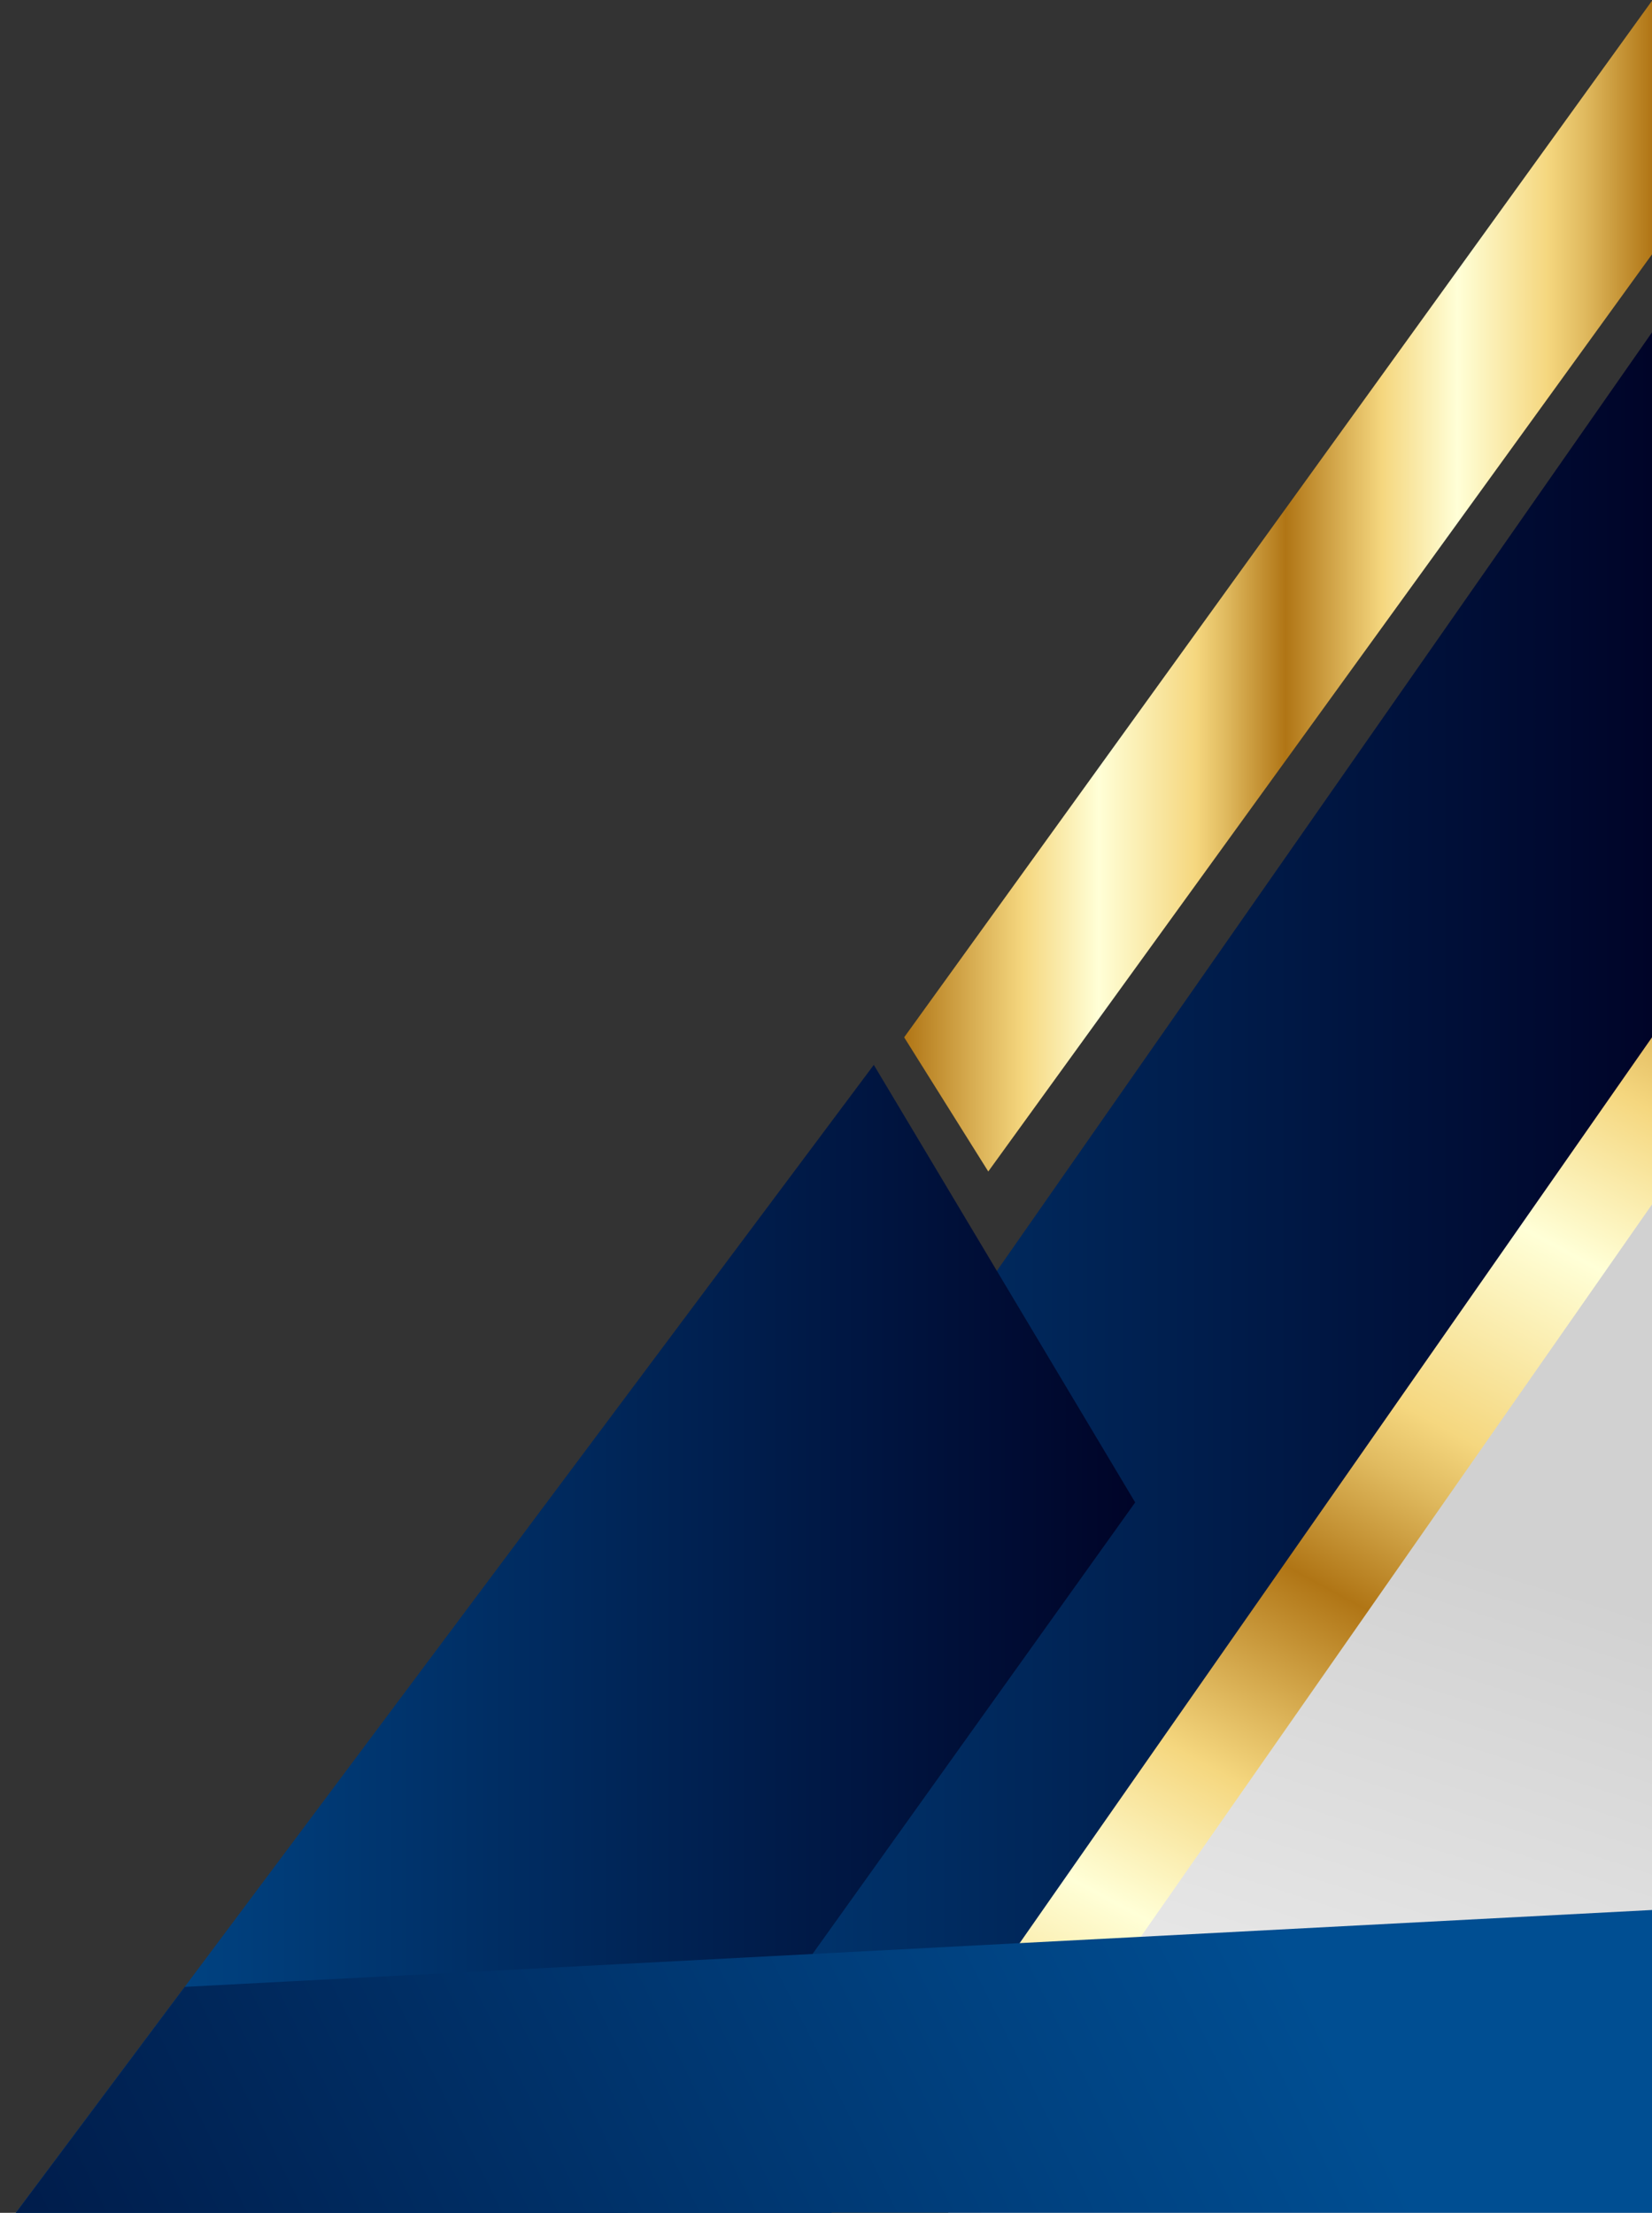 <svg width="162" height="217" viewBox="0 0 162 217" fill="none" xmlns="http://www.w3.org/2000/svg">
<rect x="0" y="0" width="162" height="217" fill="#333333" stroke="none"/>
<g clip-path="url(#clip0_419_3314)">
<path style="mix-blend-mode:screen" d="M31.824 219.074L49.902 193.175L97.756 124.627L162 32.591V219.074H31.824Z" fill="url(#paint0_linear_419_3314)"/>
<path d="M80.083 219.074L99.991 190.55L162 101.725V219.074H80.083Z" fill="url(#paint1_linear_419_3314)"/>
<path d="M91.525 219.074L111.87 189.93L162 118.112V219.074H91.525Z" fill="url(#paint2_linear_419_3314)"/>
<path style="mix-blend-mode:screen" d="M0 219.074L18.113 194.84L85.688 104.426L97.756 124.627L111.319 147.332L79.678 191.615L60.061 219.074H0Z" fill="url(#paint3_linear_419_3314)"/>
<path d="M96.912 114.881L88.664 101.724L162 0.074V24.942L96.912 114.881Z" fill="url(#paint4_linear_419_3314)"/>
<path d="M91.525 219.074L162 187.301V219.074H91.525Z" fill="url(#paint5_linear_419_3314)"/>
<path style="mix-blend-mode:screen" d="M0 219.074L18.113 194.84L49.902 193.176L79.678 191.615L99.992 190.55L111.869 189.931L162 187.301V219.074H0Z" fill="url(#paint6_linear_419_3314)"/>
</g>
<defs>
<linearGradient id="paint0_linear_419_3314" x1="162" y1="125.831" x2="31.828" y2="125.831" gradientUnits="userSpaceOnUse">
<stop stop-color="#000428"/>
<stop offset="1" stop-color="#004E92"/>
</linearGradient>
<linearGradient id="paint1_linear_419_3314" x1="112.084" y1="235.615" x2="188.683" y2="94.16" gradientUnits="userSpaceOnUse">
<stop stop-color="#B07515"/>
<stop offset="0.09" stop-color="#E0BA5F"/>
<stop offset="0.14" stop-color="#F5D77F"/>
<stop offset="0.26" stop-color="#FFFFD7"/>
<stop offset="0.36" stop-color="#F5D77F"/>
<stop offset="0.49" stop-color="#B07515"/>
<stop offset="0.57" stop-color="#E0BA5F"/>
<stop offset="0.61" stop-color="#F5D77F"/>
<stop offset="0.74" stop-color="#FFFFD7"/>
<stop offset="0.84" stop-color="#F5D77F"/>
<stop offset="1" stop-color="#B07515"/>
</linearGradient>
<linearGradient id="paint2_linear_419_3314" x1="117.9" y1="246.395" x2="147.976" y2="153.658" gradientUnits="userSpaceOnUse">
<stop stop-color="white"/>
<stop offset="1" stop-color="#D1D1D1"/>
</linearGradient>
<linearGradient id="paint3_linear_419_3314" x1="111.319" y1="161.748" x2="0" y2="161.748" gradientUnits="userSpaceOnUse">
<stop stop-color="#000428"/>
<stop offset="1" stop-color="#004E92"/>
</linearGradient>
<linearGradient id="paint4_linear_419_3314" x1="162" y1="57.476" x2="88.664" y2="57.476" gradientUnits="userSpaceOnUse">
<stop stop-color="#B07515"/>
<stop offset="0.09" stop-color="#E0BA5F"/>
<stop offset="0.14" stop-color="#F5D77F"/>
<stop offset="0.26" stop-color="#FFFFD7"/>
<stop offset="0.36" stop-color="#F5D77F"/>
<stop offset="0.49" stop-color="#B07515"/>
<stop offset="0.57" stop-color="#E0BA5F"/>
<stop offset="0.61" stop-color="#F5D77F"/>
<stop offset="0.74" stop-color="#FFFFD7"/>
<stop offset="0.84" stop-color="#F5D77F"/>
<stop offset="1" stop-color="#B07515"/>
</linearGradient>
<linearGradient id="paint5_linear_419_3314" x1="73.326" y1="245.603" x2="153.092" y2="205.991" gradientUnits="userSpaceOnUse">
<stop stop-color="white"/>
<stop offset="1" stop-color="#D1D1D1"/>
</linearGradient>
<linearGradient id="paint6_linear_419_3314" x1="-38.889" y1="270.979" x2="125.516" y2="189.334" gradientUnits="userSpaceOnUse">
<stop stop-color="#000428"/>
<stop offset="1" stop-color="#004E92"/>
</linearGradient>
<clipPath id="clip0_419_3314">
<rect width="162" height="219" fill="white" transform="translate(0 0.074)"/>
</clipPath>
</defs>
</svg>
